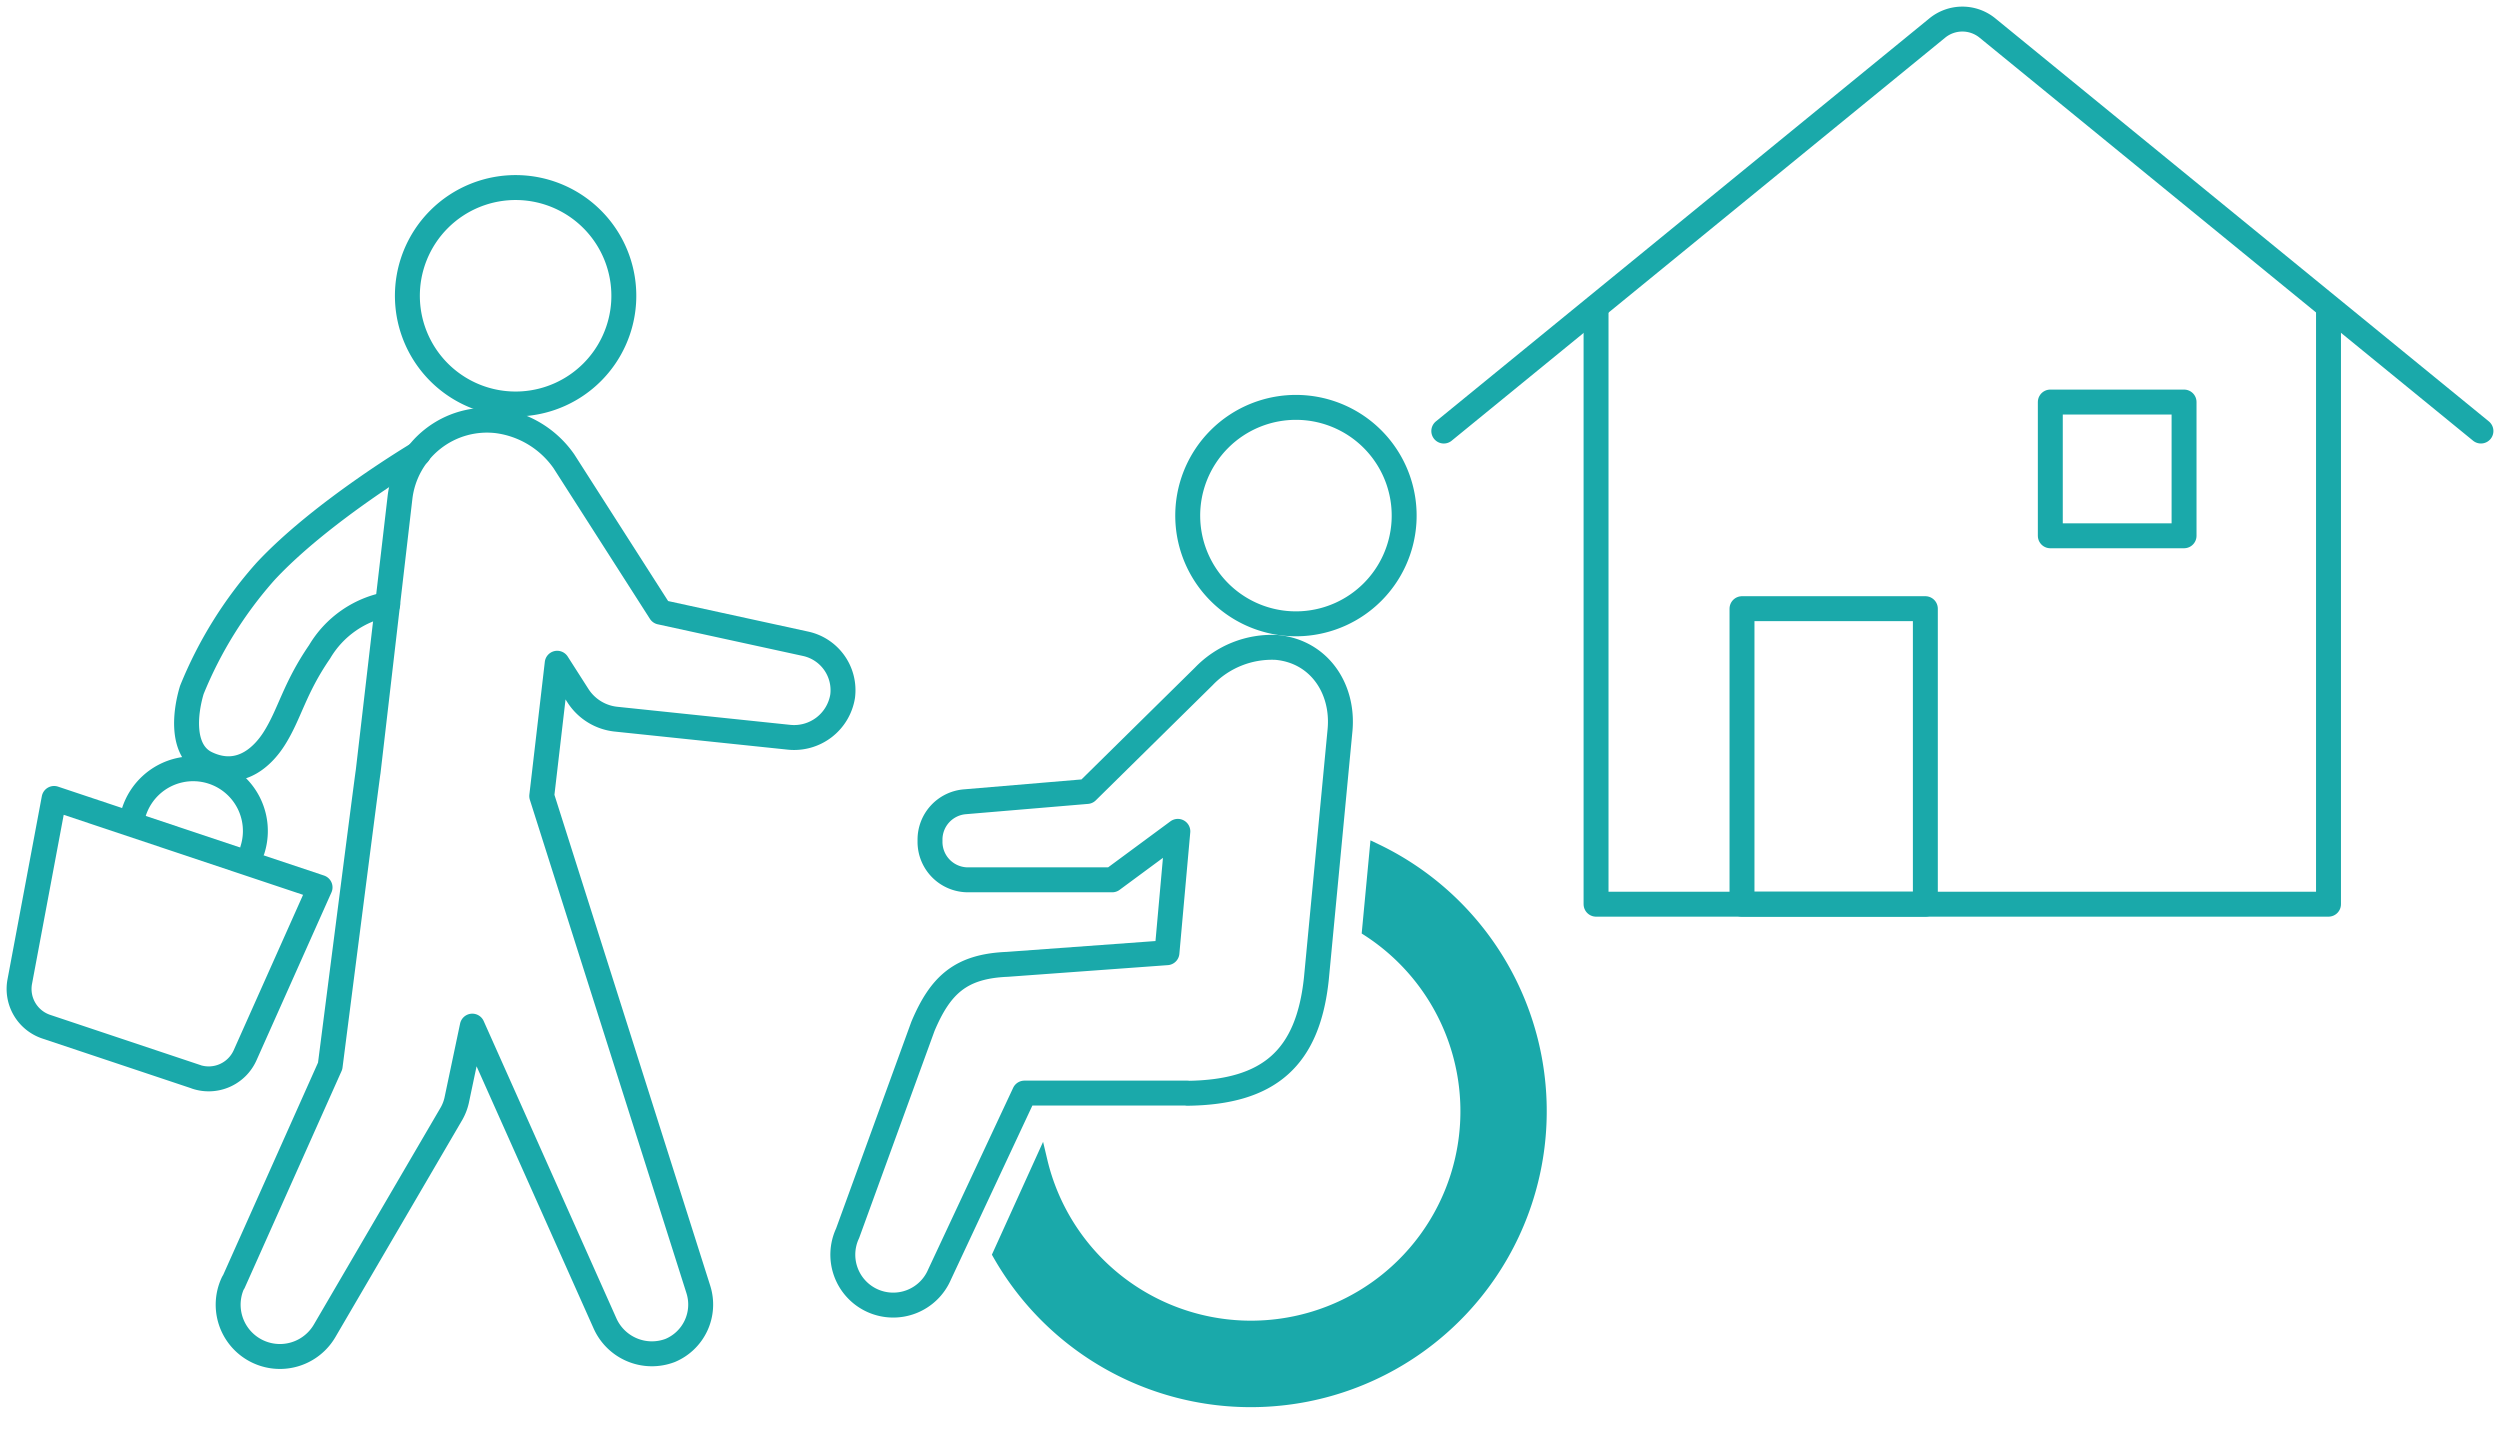 <svg xmlns="http://www.w3.org/2000/svg" xmlns:xlink="http://www.w3.org/1999/xlink" width="200.584" height="115.392" viewBox="0 0 200.584 115.392">
  <defs>
    <clipPath id="clip-path">
      <rect id="長方形_855" data-name="長方形 855" width="200.584" height="115.392" fill="#1aa9aa" stroke="#1aa9aa" stroke-width="1"/>
    </clipPath>
  </defs>
  <g id="icon_service_06" transform="translate(0 0)">
    <path id="パス_94" data-name="パス 94" d="M142.422,16.4V63.841H83.655V16.4" transform="translate(44.402 8.706)" fill="none" stroke="#1aa9aa" stroke-linecap="round" stroke-linejoin="round" stroke-width="2"/>
    <g id="グループ_256" data-name="グループ 256" transform="translate(0 0.001)">
      <g id="グループ_255" data-name="グループ 255" clip-path="url(#clip-path)">
        <path id="パス_95" data-name="パス 95" d="M75.675,34.053,115.261,1.724a3.18,3.18,0,0,1,4.041,0l39.586,32.328" transform="translate(40.166 0.53)" fill="none" stroke="#1aa9aa" stroke-linecap="round" stroke-linejoin="round" stroke-width="2"/>
        <rect id="長方形_853" data-name="長方形 853" width="10.731" height="10.731" transform="translate(164.504 32.256)" fill="none" stroke="#1aa9aa" stroke-linecap="round" stroke-linejoin="round" stroke-width="2"/>
        <rect id="長方形_854" data-name="長方形 854" width="14.711" height="23.712" transform="translate(139.767 48.835)" fill="none" stroke="#1aa9aa" stroke-linecap="round" stroke-linejoin="round" stroke-width="2"/>
        <path id="パス_96" data-name="パス 96" d="M71.5,38.7a8.683,8.683,0,1,1,8.1-8.1A8.686,8.686,0,0,1,71.5,38.7Z" transform="translate(33.043 11.332)" fill="none" stroke="#1aa9aa" stroke-linecap="round" stroke-linejoin="round" stroke-width="2"/>
        <path id="パス_97" data-name="パス 97" d="M82.6,44.543,81.991,51A17.3,17.3,0,1,1,55.753,69.51L52.355,77A23.247,23.247,0,1,0,82.6,44.543Z" transform="translate(27.788 23.641)" fill="#1aa9aa" stroke="#1aa9aa" stroke-width="1"/>
        <path id="パス_98" data-name="パス 98" d="M71.812,69.715c6.567-.077,9.674-2.832,10.348-9.185l1.9-19.961c.306-3.368-1.714-6.322-5.1-6.628a7.575,7.575,0,0,0-5.832,2.327L63.76,45.5l-9.812.827a3.047,3.047,0,0,0-2.786,3.031v.184a3.044,3.044,0,0,0,3.046,3.046H65.78L71.046,48.7l-.873,9.736-12.813.934c-3.72.153-5.358,1.638-6.766,4.975L44.549,80.951a4.043,4.043,0,1,0,7.378,3.306L58.739,69.7H71.812Z" transform="translate(23.456 18.002)" fill="none" stroke="#1aa9aa" stroke-linecap="round" stroke-linejoin="round" stroke-width="2"/>
        <path id="パス_99" data-name="パス 99" d="M30.6,27.178a8.683,8.683,0,1,1,8.1-8.1A8.686,8.686,0,0,1,30.6,27.178Z" transform="translate(11.334 5.217)" fill="none" stroke="#1aa9aa" stroke-linecap="round" stroke-linejoin="round" stroke-width="2"/>
        <path id="パス_100" data-name="パス 100" d="M12.372,91.215l7.761-17.374s3-23.436,3.046-23.6l2.556-22a7.028,7.028,0,0,1,7.807-6.169,7.742,7.742,0,0,1,5.342,3.245l7.746,12.108L58.28,39.965a3.811,3.811,0,0,1,2.97,4.21,3.942,3.942,0,0,1-4.286,3.291L43.049,46.012a4.146,4.146,0,0,1-3.016-1.852l-1.684-2.633-1.24,10.654,12.568,39.6a3.994,3.994,0,0,1-2.266,4.883,4.121,4.121,0,0,1-5.22-2.158L31.537,70.642,30.282,76.6a3.941,3.941,0,0,1-.4,1.041L19.689,95.088A4.153,4.153,0,0,1,12.357,91.2Z" transform="translate(6.357 11.687)" fill="none" stroke="#1aa9aa" stroke-linecap="round" stroke-linejoin="round" stroke-width="2"/>
        <path id="パス_101" data-name="パス 101" d="M28.386,23.773s-7.822,4.654-12.292,9.475A32.9,32.9,0,0,0,10.2,42.739c-.6,2.005-.827,4.929,1.179,5.893,2.878,1.378,4.73-.9,5.4-1.944,1.286-2.005,1.607-4,3.674-7.011a8.044,8.044,0,0,1,5.465-3.812" transform="translate(5.191 12.617)" fill="none" stroke="#1aa9aa" stroke-linecap="round" stroke-linejoin="round" stroke-width="2"/>
        <path id="パス_102" data-name="パス 102" d="M15.229,64.187,3.182,60.161a3.193,3.193,0,0,1-2.128-3.613l2.755-14.7,21.339,7.133L19.132,62.457a3.2,3.2,0,0,1-3.919,1.73Z" transform="translate(0.531 22.214)" fill="none" stroke="#1aa9aa" stroke-linecap="round" stroke-linejoin="round" stroke-width="2"/>
        <path id="パス_103" data-name="パス 103" d="M7.015,43.784h0a4.991,4.991,0,0,1,9.521,3" transform="translate(3.723 21.385)" fill="none" stroke="#1aa9aa" stroke-linecap="round" stroke-linejoin="round" stroke-width="2"/>
      </g>
    </g>
  </g>
</svg>
